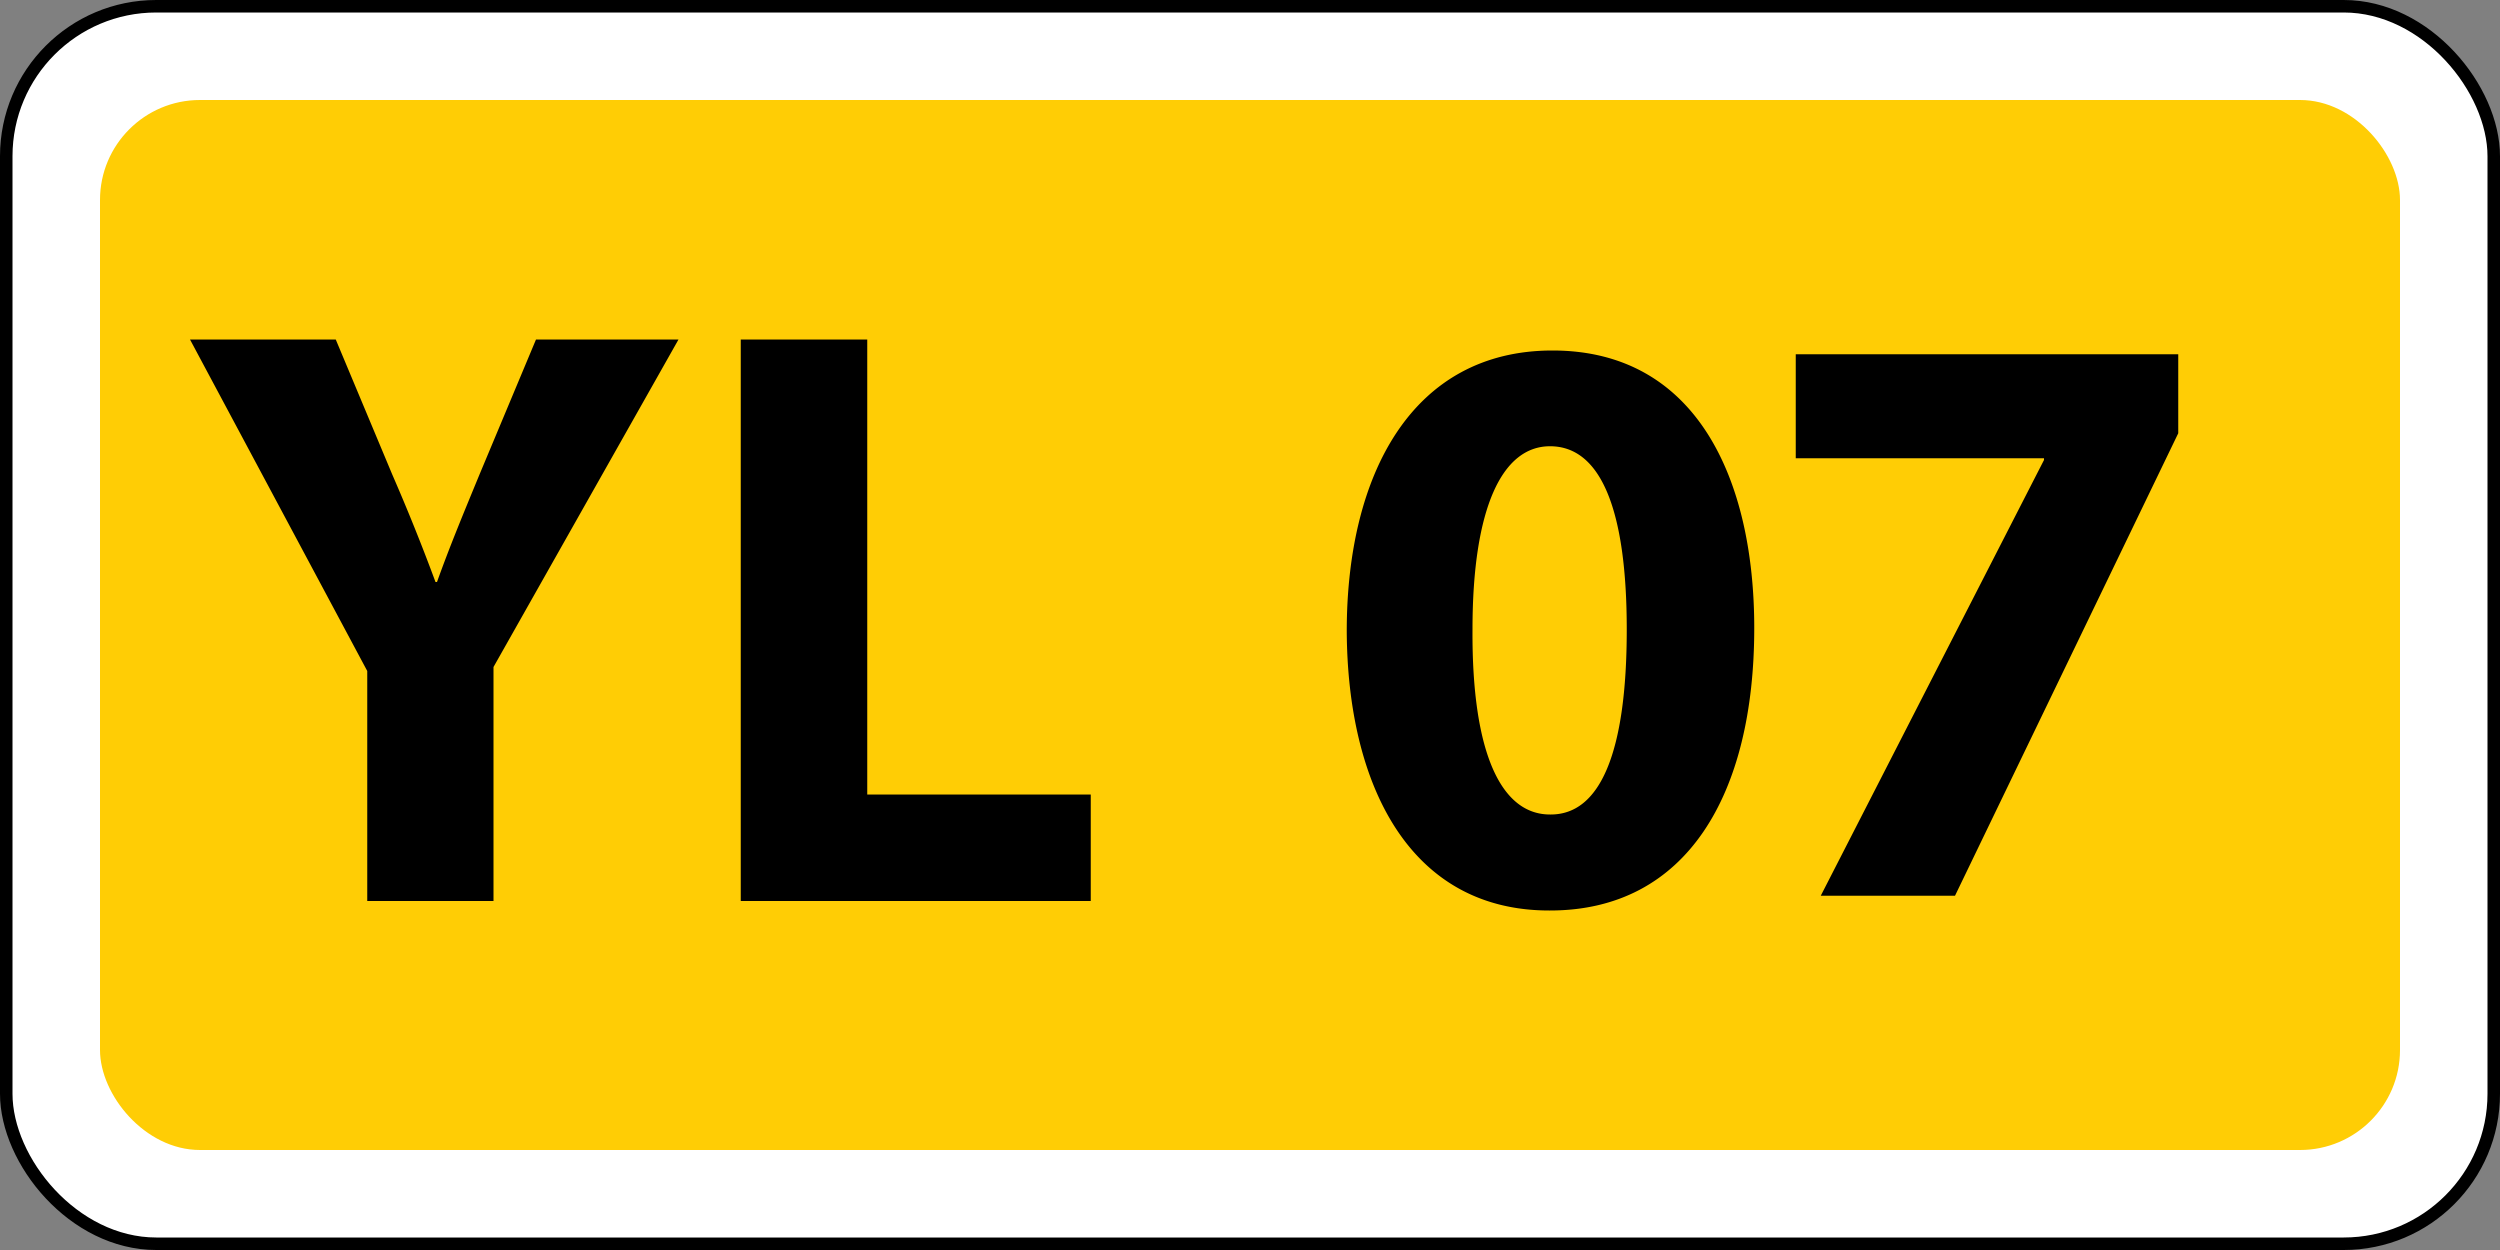 <svg xmlns="http://www.w3.org/2000/svg" xml:space="preserve" viewBox="0 0 100 50"><rect x="0" y="0" width="100" height="50" fill="#808080" stroke="none"/><rect width="99.5" height="49.5" x=".25" y=".25" fill="#fff" stroke="#000" stroke-width=".5" rx="6"/><rect width="92" height="42" x="4" y="4" fill="#ffcd05" rx="4"/><path d="M19.74 36.04v-9.36l7.4-13.1h-5.7l-2.26 5.4c-.66 1.6-1.2 2.9-1.7 4.3h-.06a81.51 81.51 0 0 0-1.73-4.3l-2.26-5.4H7.6l7.09 13.26v9.2zM29.63 36.04h14v-4.26h-8.94v-18.2h-5.06ZM62 36.42c5.47 0 8.17-4.64 8.17-11.3 0-5.94-2.3-11.1-8.07-11.1-5.6 0-8.23 4.93-8.23 11.23.03 6.13 2.5 11.17 8.1 11.17zm0-3.84c-1.93 0-3.13-2.4-3.1-7.4 0-4.9 1.2-7.33 3.1-7.33 2.03 0 3.07 2.53 3.07 7.33 0 4.94-1.07 7.4-3.04 7.4zM71.83 14.17v4.16h9.93v.07l-8.93 17.43h5.37l8.93-18.5v-3.16Z"/></svg>